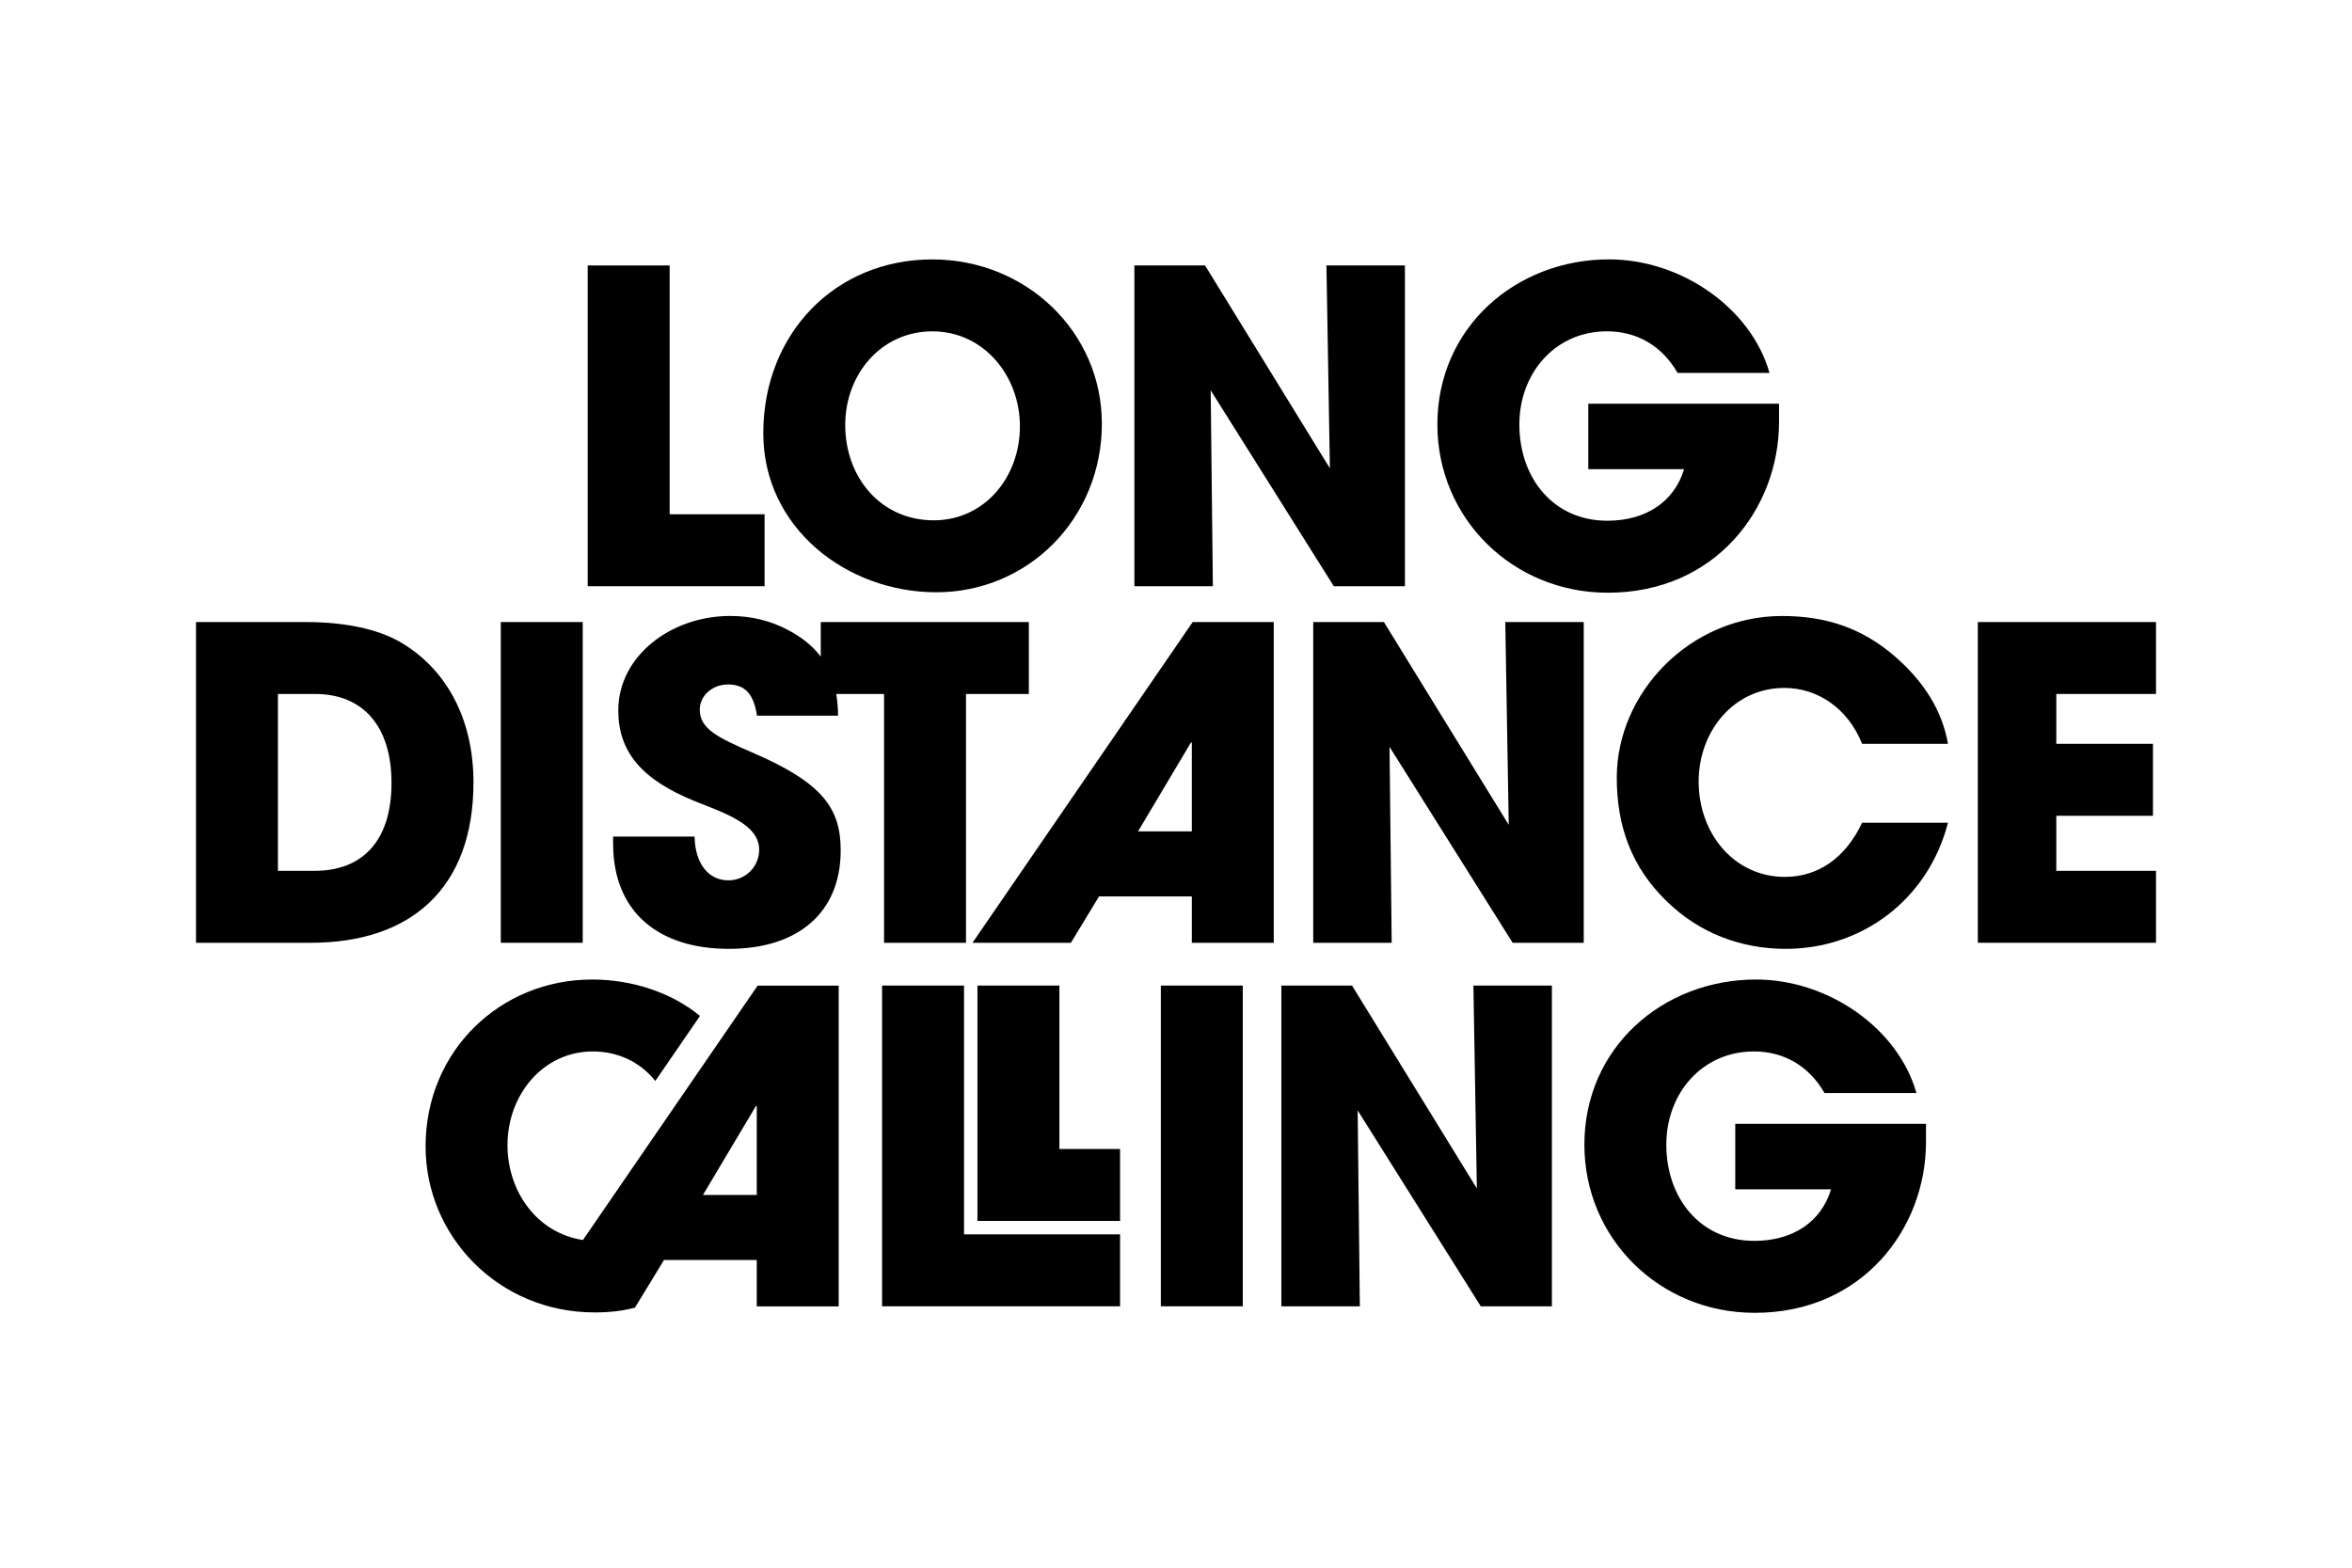 <?xml version="1.0" encoding="utf-8"?>
<!-- Generator: Adobe Illustrator 25.2.3, SVG Export Plug-In . SVG Version: 6.00 Build 0)  -->
<svg version="1.1" id="Ebene_1" xmlns="http://www.w3.org/2000/svg" xmlns:xlink="http://www.w3.org/1999/xlink" x="0px" y="0px"
	 viewBox="0 0 680.31 453.54" style="enable-background:new 0 0 680.31 453.54;" xml:space="preserve">
<g>
	<polygon points="221.15,148.78 193.69,148.78 193.69,76.8 169.99,76.8 169.99,169.6 221.15,169.6 	"/>
	<path d="M270.81,171.35c26.58,0,47.9-21.32,47.9-48.78c0-26.58-21.94-47.52-49.03-47.52c-28.21,0-48.9,21.57-48.9,50.28
		C220.78,152.79,244.98,171.35,270.81,171.35z M269.68,95.86c14.92,0,25.33,12.92,25.33,27.46c0,14.8-10.28,27.21-24.95,27.21
		c-15.17,0-25.58-12.29-25.58-27.59C244.48,108.28,254.88,95.86,269.68,95.86z"/>
	<polygon points="350.19,112.92 385.8,169.6 406.37,169.6 406.37,76.8 383.67,76.8 384.67,135.49 348.56,76.8 328.12,76.8 
		328.12,169.6 350.82,169.6 	"/>
	<path d="M465.05,171.48c31.22,0,49.53-24.45,49.53-49.41v-5.27h-55.17v18.93h27.71c-2.89,9.53-11.16,14.92-22.2,14.92
		c-15.67,0-25.45-12.41-25.45-27.84c0-14.92,10.41-26.96,25.33-26.96c8.9,0,16.05,4.39,20.44,12.04h26.58
		c-5.27-18.68-25.45-32.85-46.4-32.85c-26.96,0-49.66,19.69-49.66,47.78C415.77,150.03,437.59,171.48,465.05,171.48z"/>
	<path d="M136.95,226.35c0-18.94-8.28-33.23-21.44-40.75c-6.52-3.64-15.68-5.64-27.21-5.64h-31.6v92.79h33.23
		C118.89,272.75,136.95,256.95,136.95,226.35z M91.05,251.93H80.39v-51.16h10.78c13.67,0,22.07,9.15,22.07,25.71
		C113.25,243.41,104.72,251.93,91.05,251.93z"/>
	<rect x="144.85" y="179.96" width="23.7" height="92.79"/>
	<path d="M217.58,217.7c-10.16-4.39-15.17-6.9-15.17-12.41c0-4.14,3.76-7.27,8.15-7.27c4.64,0,7.4,2.38,8.4,9.03h23.45
		c-0.02-2.25-0.2-4.33-0.53-6.27h13.83v71.98h23.7v-71.98h18.18v-20.82H237.4v10.01c-2.38-3.16-5.62-5.72-9.78-7.88
		c-4.89-2.51-10.28-3.89-16.43-3.89c-17.05,0-32.35,11.54-32.35,27.34c0,12.04,6.9,20.06,22.07,26.21
		c8.4,3.39,18.68,6.65,18.68,14.04c0,5.02-4.01,8.9-8.9,8.9c-5.89,0-9.66-5.02-9.78-12.66h-23.57v2.01
		c0,19.94,13.29,30.47,33.48,30.47c20.06,0,32.35-10.53,32.35-28.46C243.16,233.88,238.02,226.48,217.58,217.7z"/>
	<path d="M281.29,272.75h28.46l8.15-13.42h26.83v13.42h23.7v-92.79h-23.45L281.29,272.75z M344.73,240.52h-15.55l15.3-25.71h0.25
		V240.52z"/>
	<polygon points="436.4,238.64 400.29,179.96 379.85,179.96 379.85,272.75 402.54,272.75 401.92,216.07 437.53,272.75 
		458.09,272.75 458.09,179.96 435.4,179.96 	"/>
	<path d="M516.16,199.02c9.65,0,18.43,6.02,22.45,16.18h24.83c-1.63-9.53-6.9-18.06-15.67-25.58c-9.28-7.9-19.56-11.41-32.35-11.41
		c-26.58,0-47.77,22.19-47.77,46.77c0,14.04,4.26,25.83,14.29,35.61c9.53,9.4,21.69,13.92,34.61,13.92
		c21.94,0,41.13-14.17,46.9-36.49H538.6c-4.89,10.41-12.92,15.67-22.32,15.67c-14.67,0-24.95-12.54-24.95-27.59
		C491.33,211.68,501.36,199.02,516.16,199.02z"/>
	<polygon points="623.62,200.77 623.62,179.96 572.08,179.96 572.08,272.75 623.62,272.75 623.62,251.93 594.78,251.93 
		594.78,236.01 622.74,236.01 622.74,215.19 594.78,215.19 594.78,200.77 	"/>
	<path d="M168.61,358.74c-13.29-2.01-21.82-14.04-21.82-27.46c0-14.42,10.16-27.09,24.7-27.09c7.02,0,13.54,2.88,18.06,8.53
		l12.92-18.81c-8.4-6.9-19.81-10.53-31.22-10.53c-26.46,0-48.15,20.56-48.15,48.28c0,25.96,21.07,48.03,48.9,48.03
		c4.64,0,8.28-0.5,11.66-1.38l8.4-13.79h26.83v13.42h23.7v-92.79h-23.45L168.61,358.74z M218.89,345.7h-15.55l15.3-25.71h0.25V345.7
		z"/>
	<polygon points="278.84,285.13 255.14,285.13 255.14,377.92 323.98,377.92 323.98,357.11 278.84,357.11 	"/>
	<polygon points="306.43,285.13 282.73,285.13 282.73,353.22 323.98,353.22 323.98,332.41 306.43,332.41 	"/>
	<rect x="335.77" y="285.13" width="23.7" height="92.79"/>
	<polygon points="427.18,343.82 391.07,285.13 370.63,285.13 370.63,377.92 393.33,377.92 392.7,321.25 428.31,377.92 
		448.88,377.92 448.88,285.13 426.18,285.13 	"/>
	<path d="M501.92,344.07h27.71c-2.88,9.53-11.16,14.92-22.2,14.92c-15.67,0-25.45-12.41-25.45-27.84
		c0-14.92,10.41-26.96,25.33-26.96c8.9,0,16.05,4.39,20.44,12.04h26.58c-5.27-18.68-25.45-32.85-46.4-32.85
		c-26.96,0-49.65,19.69-49.65,47.78c0,27.21,21.82,48.65,49.28,48.65c31.22,0,49.53-24.45,49.53-49.41v-5.27h-55.17V344.07z"/>
</g>
</svg>
